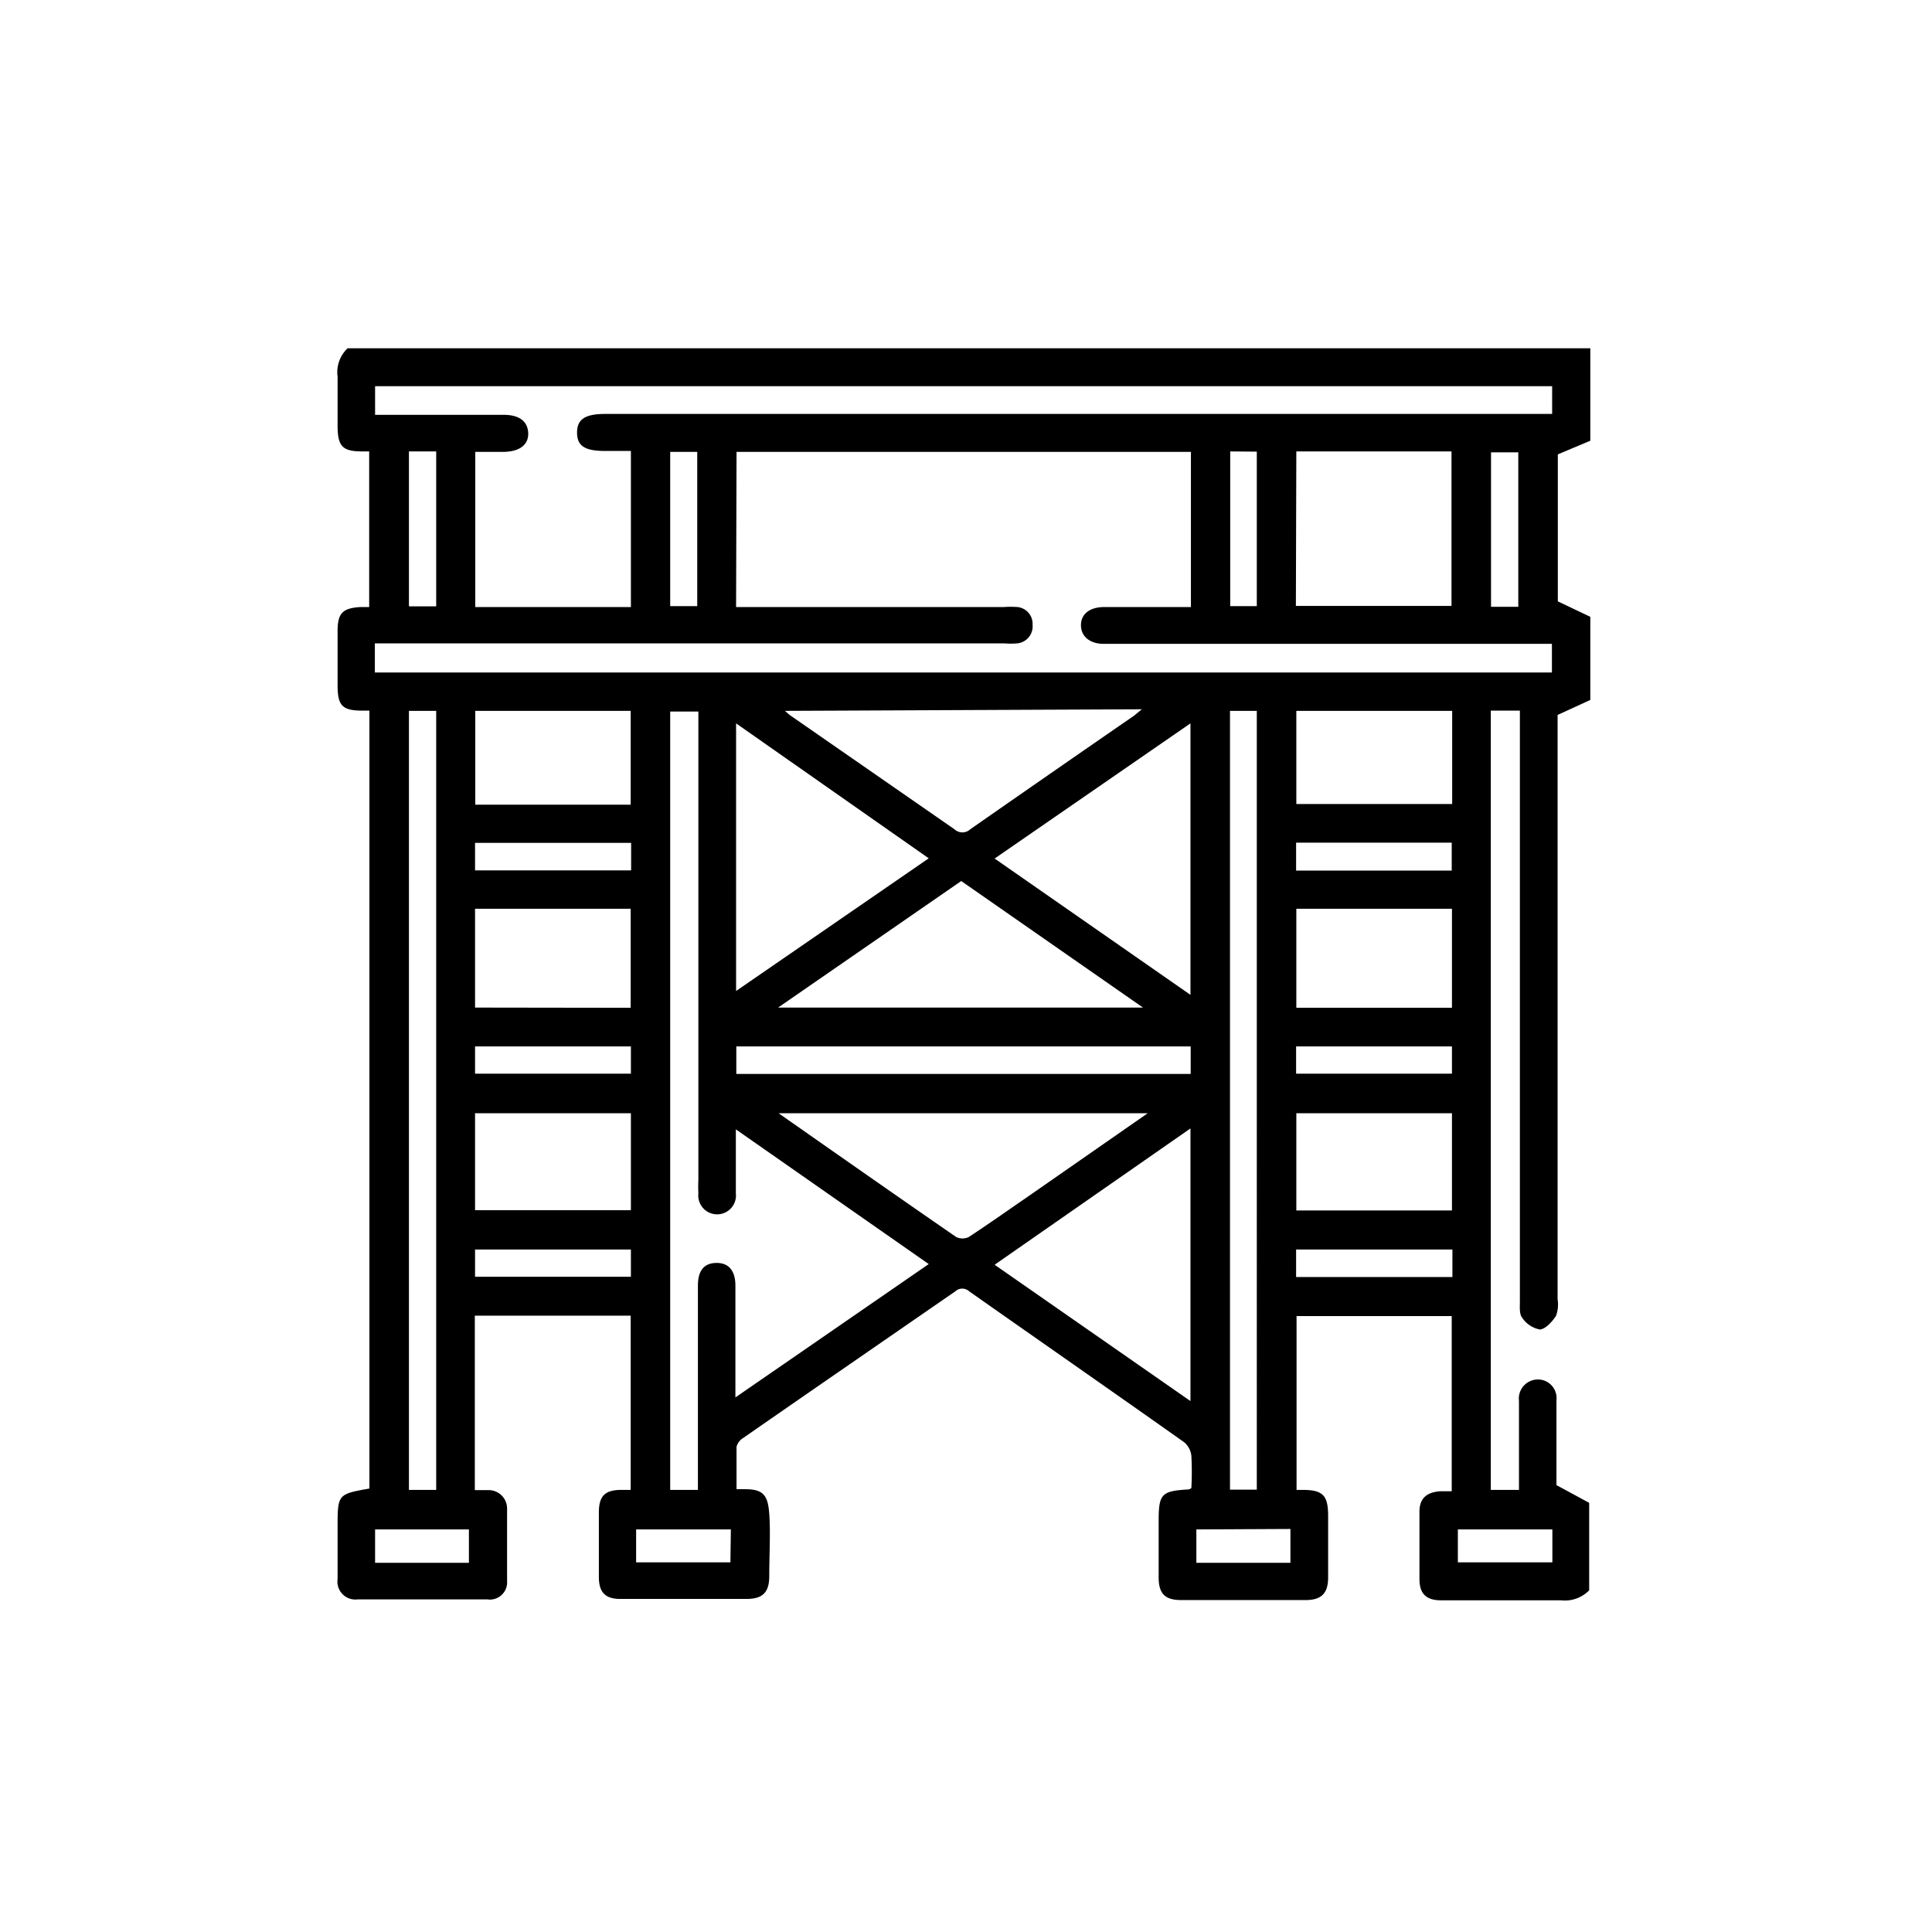 <svg id="Layer_1" data-name="Layer 1" xmlns="http://www.w3.org/2000/svg" viewBox="0 0 85.04 85.04"><path d="M70,27.15v3.66l-1.44.66V57.19a1.44,1.44,0,0,1-.07.73c-.17.26-.46.58-.71.6A1.21,1.21,0,0,1,67,58c-.13-.16-.1-.47-.1-.72v-26H65.62V65.58h1.24V65c0-1.11,0-2.22,0-3.34a.84.84,0,0,1,.81-.94.82.82,0,0,1,.84.91c0,.81,0,1.62,0,2.42v1.32l1.44.78V70a1.49,1.49,0,0,1-1.24.44c-1.76,0-3.52,0-5.28,0-.63,0-.94-.27-.95-.9,0-1,0-2,0-3,0-.59.32-.86.92-.9.15,0,.31,0,.5,0V57.93H57.07v7.65l.25,0c.92,0,1.14.24,1.14,1.16v2.69c0,.69-.28,1-1,1H52c-.7,0-1-.26-1-1s0-1.65,0-2.48c0-1.19.12-1.32,1.3-1.39,0,0,.06,0,.14-.06a13.47,13.47,0,0,0,0-1.42.91.91,0,0,0-.32-.6c-3.14-2.22-6.3-4.42-9.46-6.64a.45.45,0,0,0-.61,0c-3.11,2.15-6.22,4.29-9.33,6.45a.66.66,0,0,0-.3.39c0,.62,0,1.25,0,1.87l.38,0c.81,0,1,.28,1.06,1.08s0,1.83,0,2.75c0,.71-.29,1-1,1H27.31c-.66,0-.94-.28-.95-.94,0-1,0-1.91,0-2.86,0-.73.26-1,1-1l.4,0V57.91H20.9v7.68c.22,0,.41,0,.6,0a.81.81,0,0,1,.82.83c0,1.06,0,2.12,0,3.17a.76.76,0,0,1-.87.81H15.74a.79.79,0,0,1-.88-.9c0-.75,0-1.51,0-2.26,0-1.47,0-1.47,1.4-1.72V31.28l-.3,0c-.91,0-1.1-.23-1.1-1.12V27.77c0-.79.23-1,1-1.05l.39,0V19.87l-.31,0c-.88,0-1.08-.24-1.08-1.14,0-.72,0-1.43,0-2.15a1.45,1.45,0,0,1,.44-1.25H70V19.4L68.57,20v6.47ZM32.4,26.72H44.19a3.9,3.9,0,0,1,.59,0,.74.74,0,0,1,.67.78.75.75,0,0,1-.69.82,3.11,3.11,0,0,1-.53,0H16.5V29.6H68.31V28.34H48.58c-.61,0-1-.33-1-.82s.38-.79,1-.8h3.84V19.89h-20Zm-4.63-6.87H26.64c-.9,0-1.24-.22-1.24-.81s.36-.82,1.24-.82H68.32V17H16.51v1.26h5.67c.68,0,1.05.29,1.07.8s-.37.82-1.08.83H20.92v6.83h6.85Zm2.95,45.73v-.7c0-2.76,0-5.53,0-8.29,0-.69.29-1,.83-1s.82.36.82,1,0,1.14,0,1.72v3.2l8.51-5.87-8.49-5.93c0,.25,0,.41,0,.56,0,.76,0,1.51,0,2.26a.83.83,0,1,1-1.65,0,5.81,5.81,0,0,1,0-.59V32c0-.22,0-.45,0-.68H29.5V65.58Zm13.06-9.91,8.62,6v-12ZM52.4,31.84l-8.62,5.95,8.62,6Zm-20,0V43.62l8.48-5.84Zm24.64-5.17h6.85v-6.8H57.06ZM50.52,49H34.27c2.67,1.87,5.24,3.67,7.82,5.45a.63.63,0,0,0,.55,0c.84-.55,1.66-1.13,2.49-1.7ZM34.25,44.35H50.31l-8-5.57ZM18,31.29V65.58H19.2V31.29Zm16.55,0c.14.12.19.17.25.21l7.21,5a.51.51,0,0,0,.7,0q3.6-2.51,7.21-5l.34-.28Zm19.59,0V65.57h1.18V31.29ZM27.76,44.36V40H20.91v4.35Zm36.15,0V40H57.06v4.36ZM27.77,49H20.91v4.27h6.86Zm29.29,0v4.28h6.85V49Zm6.86-17.71H57.06v4.1h6.86ZM27.76,35.42V31.29H20.92v4.13Zm4.65,11.85h20V46.06h-20ZM27.78,37.1H20.91v1.21h6.87Zm29.27,1.22H63.9V37.09H57.05ZM27.77,46.06H20.91v1.2h6.86Zm29.28,1.2h6.86v-1.2H57.05ZM27.77,55H20.91V56.2h6.86Zm36.16,0H57.05v1.21h6.88Zm1.7-35.09v6.8h1.2v-6.8ZM18,19.87v6.82h1.2V19.87Zm36.15,0v6.81h1.17V19.88ZM29.5,26.68h1.19V19.89H29.5ZM20.64,68.79V67.32H16.51v1.47Zm11.53-1.47H28v1.45h4.15Zm20.49,0v1.47H56.8V67.3Zm15.67,0H64.17v1.45h4.16Z"/></svg>